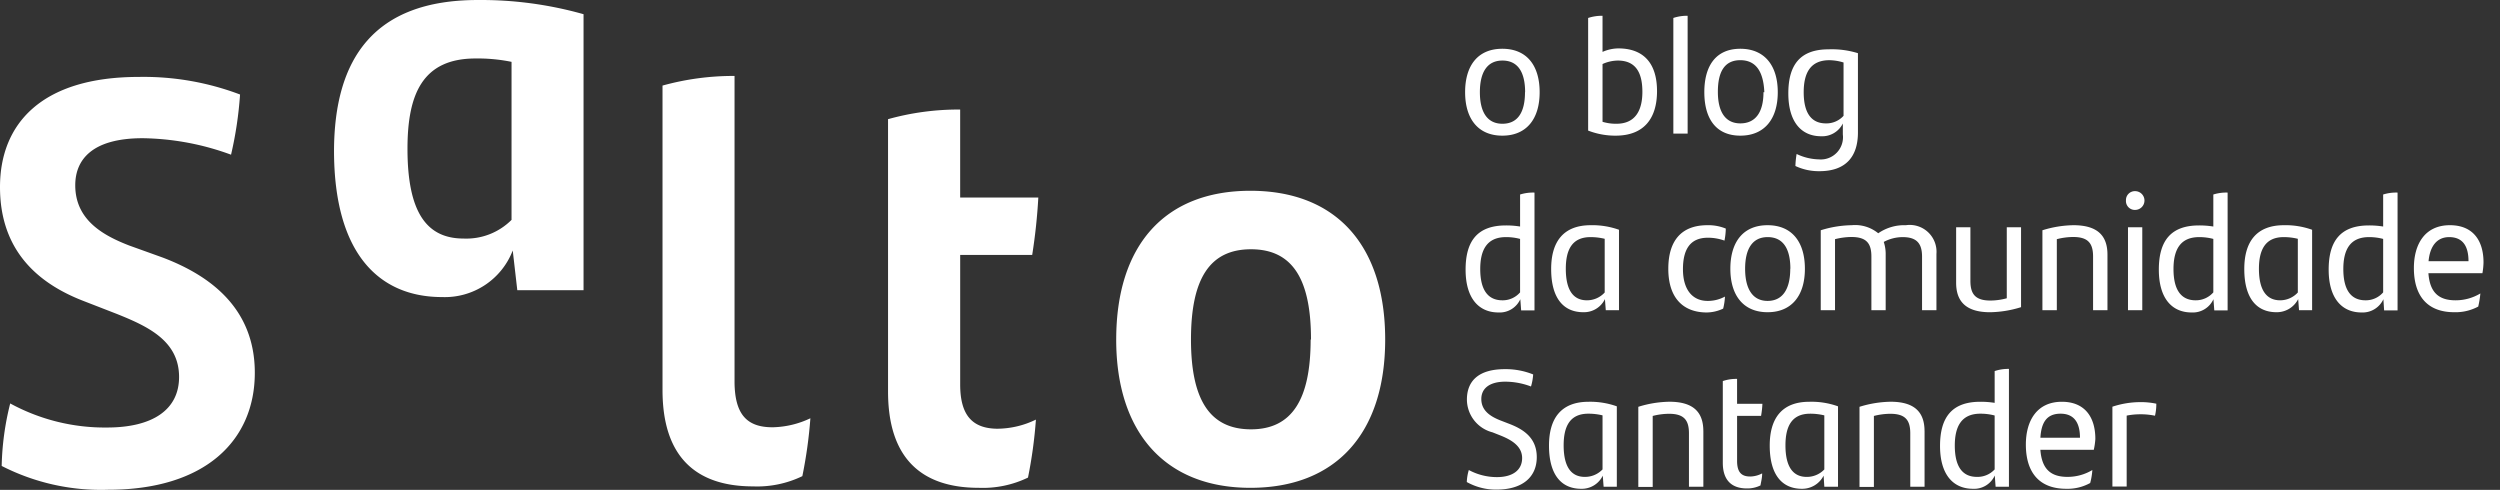 <svg width="148" height="29" viewBox="0 0 148 29" xmlns="http://www.w3.org/2000/svg">
    <rect x="0" y="0" width="148" height="29" fill="#333333" stroke="none"/>
    <g fill="#FFF" fill-rule="nonzero">
        <path d="M.1 27.582c.027-1.248.196-2.488.504-3.698a11.705 11.705 0 0 0 5.734 1.425c2.679 0 4.263-1.04 4.263-2.992 0-2.138-1.84-2.993-3.688-3.734l-1.982-.77C2.21 16.76 0 14.808 0 11.074c0-3.733 2.444-6.52 8.214-6.52a16.124 16.124 0 0 1 5.997 1.041 22.26 22.26 0 0 1-.533 3.563 15.7 15.7 0 0 0-5.23-.976c-2.956 0-3.993 1.24-3.993 2.785 0 2.052 1.641 2.965 3.183 3.563l1.983.713c2.842 1.075 5.464 3.02 5.464 6.825 0 3.998-2.92 6.926-8.683 6.926a12.902 12.902 0 0 1-6.303-1.41zM34.546.842V17.18h-3.922l-.27-2.352a4.306 4.306 0 0 1-4.185 2.758c-3.723 0-6.395-2.558-6.395-8.672C19.795 3.5 22.112.001 28.28.001a22.31 22.31 0 0 1 6.267.84zm-4.263 12.17V3.662a9.97 9.97 0 0 0-2.132-.2c-3.154 0-4.028 2.138-4.028 5.345 0 3.833 1.179 5.315 3.325 5.315a3.781 3.781 0 0 0 2.842-1.112h-.007zM59.08 25.38a5.281 5.281 0 0 0 2.246-.54 27.04 27.04 0 0 1-.469 3.433 6.139 6.139 0 0 1-2.913.606c-3.46 0-5.372-1.817-5.372-5.7V7.055c1.39-.388 2.828-.58 4.27-.57v5.208h4.626a33.478 33.478 0 0 1-.362 3.399h-4.263v7.667c0 1.816.71 2.622 2.238 2.622zM66.08 20.1c0-5.55 2.842-8.806 7.943-8.806 5.102 0 7.98 3.256 7.98 8.807 0 5.55-2.914 8.778-7.98 8.778-5.066 0-7.944-3.299-7.944-8.778zm11.531 0c0-3.597-1.108-5.343-3.552-5.343s-3.553 1.746-3.553 5.344c0 3.598 1.137 5.315 3.553 5.315s3.531-1.753 3.531-5.315h.021zM45.723 25.295a5.437 5.437 0 0 0 2.252-.534 27.09 27.09 0 0 1-.476 3.427 6.139 6.139 0 0 1-2.913.606c-3.453 0-5.365-1.817-5.365-5.7V5.066a15.69 15.69 0 0 1 4.264-.57v18.176c.028 1.817.696 2.622 2.238 2.622zM86.735 5.459c0-1.596.767-2.572 2.202-2.572 1.436 0 2.21.976 2.21 2.572s-.789 2.572-2.21 2.572c-1.42 0-2.202-.983-2.202-2.572zm3.552 0c0-1.183-.426-1.874-1.343-1.874-.916 0-1.335.712-1.335 1.874 0 1.161.426 1.867 1.335 1.867.91 0 1.336-.685 1.336-1.867h.007zM98.096 5.395c0 1.617-.774 2.636-2.451 2.636a4.437 4.437 0 0 1-1.627-.3V1.064c.275-.09.563-.134.852-.129v2.138c.31-.14.648-.211.988-.207 1.485.022 2.238.926 2.238 2.53zm-.867.042c0-1.175-.419-1.852-1.456-1.852-.312.005-.62.075-.903.206v3.42c.268.08.546.119.824.115 1.109 0 1.535-.777 1.535-1.889zM99.062 1.063c.273-.09.559-.134.846-.129V7.91h-.846V1.063zM100.896 5.459c0-1.596.71-2.572 2.131-2.572 1.421 0 2.217.976 2.217 2.572s-.796 2.572-2.217 2.572c-1.42 0-2.131-.983-2.131-2.572zm3.552 0c-.05-1.183-.469-1.896-1.42-1.896-.953 0-1.33.713-1.33 1.874 0 1.162.427 1.867 1.33 1.867.901 0 1.37-.663 1.37-1.845h.05zM109.99 3.15V7.84c0 1.425-.71 2.294-2.28 2.294a3.225 3.225 0 0 1-1.422-.307 5.13 5.13 0 0 1 .072-.712c.41.199.858.308 1.314.32.396.036.786-.11 1.062-.396a1.32 1.32 0 0 0 .36-1.078V7.31c-.241.487-.746.783-1.287.756-1.158 0-1.94-.834-1.94-2.537 0-1.703.71-2.608 2.38-2.608a5.188 5.188 0 0 1 1.741.228zm-.852 3.705V3.7a2.948 2.948 0 0 0-.839-.136c-1.137 0-1.52.777-1.52 1.896 0 1.232.454 1.845 1.314 1.845.397.01.778-.154 1.045-.449zM90.842 11.401v6.976h-.79l-.049-.663c-.23.503-.742.814-1.293.784-1.165 0-1.947-.834-1.947-2.537 0-1.703.71-2.615 2.38-2.615.283-.002.566.02.846.064v-1.895c.276-.086.564-.124.853-.114zm-.853 5.921v-3.178a3.203 3.203 0 0 0-.839-.107c-1.13 0-1.52.77-1.52 1.889 0 1.24.455 1.852 1.314 1.852.4.005.782-.167 1.045-.47v.014zM95.844 13.603v4.76h-.782l-.05-.656a1.378 1.378 0 0 1-1.279.776c-1.144 0-1.904-.79-1.904-2.557 0-1.604.71-2.594 2.345-2.594a4.678 4.678 0 0 1 1.67.27zm-.846 3.712v-3.178a3.543 3.543 0 0 0-.838-.1c-1.102 0-1.464.763-1.464 1.874 0 1.297.462 1.867 1.25 1.867.4.001.782-.167 1.052-.463zM98.764 15.911c0-1.589.71-2.579 2.316-2.579.372-.009.742.06 1.087.2-.005.239-.031.477-.078.712a2.906 2.906 0 0 0-.98-.171c-1.038 0-1.478.67-1.478 1.867s.554 1.874 1.463 1.874c.358.002.71-.087 1.024-.257-.012.24-.047.48-.107.713-.313.15-.655.228-1.002.228-1.364-.015-2.245-.855-2.245-2.587zM102.437 15.911c0-1.596.768-2.579 2.203-2.579 1.435 0 2.21.983 2.21 2.58 0 1.595-.789 2.571-2.21 2.571-1.421 0-2.203-.983-2.203-2.572zm3.553 0c0-1.182-.426-1.874-1.343-1.874-.916 0-1.336.713-1.336 1.874 0 1.162.427 1.903 1.329 1.903.902 0 1.343-.713 1.343-1.903h.007zM114.637 15.035v3.327h-.852v-3.177c0-.791-.334-1.148-1.151-1.148-.39.003-.773.1-1.116.285.08.244.119.5.114.756v3.284h-.846v-3.177c0-.791-.305-1.155-1.186-1.155-.327.004-.65.047-.967.129v4.203h-.845v-4.73a6.442 6.442 0 0 1 1.833-.3 2.163 2.163 0 0 1 1.57.477 2.716 2.716 0 0 1 1.641-.477c.478-.069.96.084 1.312.416.351.331.533.805.493 1.287zM119.646 13.453v4.731a6.442 6.442 0 0 1-1.833.3c-1.506 0-2.01-.713-2.01-1.746v-3.285h.845v3.178c0 .79.306 1.161 1.187 1.161a3.72 3.72 0 0 0 .966-.135v-4.204h.845zM124.762 15.078v3.284h-.852v-3.177c0-.791-.306-1.155-1.18-1.155-.326.003-.65.046-.966.129v4.203h-.853v-4.73a6.442 6.442 0 0 1 1.833-.3c1.514 0 2.018.698 2.018 1.746zM125.857 11.871a.528.528 0 0 1 .54-.555.555.555 0 0 1 0 1.111.525.525 0 0 1-.54-.556zm.12 1.582h.846v4.91h-.846v-4.91zM131.875 11.401v6.976h-.789l-.05-.663c-.23.503-.742.814-1.293.784-1.165 0-1.94-.834-1.94-2.537 0-1.703.71-2.615 2.374-2.615.285-.002.57.02.852.064v-1.895c.274-.085.56-.124.846-.114zm-.846 5.921v-3.178a3.24 3.24 0 0 0-.838-.107c-1.137 0-1.52.77-1.52 1.889 0 1.24.454 1.852 1.314 1.852.4.003.78-.169 1.044-.47v.014zM136.877 13.603v4.76h-.775l-.05-.656a1.42 1.42 0 0 1-1.285.776c-1.144 0-1.905-.79-1.905-2.557 0-1.604.71-2.594 2.352-2.594.566-.012 1.13.08 1.663.27zm-.846 3.712v-3.178a3.467 3.467 0 0 0-.838-.1c-1.094 0-1.464.763-1.464 1.874 0 1.297.47 1.867 1.258 1.867a1.42 1.42 0 0 0 1.044-.463zM141.936 11.401v6.976h-.796l-.043-.663c-.232.5-.743.81-1.293.784-1.165 0-1.947-.834-1.947-2.537 0-1.703.71-2.615 2.38-2.615.284-.002.567.02.846.064v-1.895c.276-.086.564-.124.853-.114zm-.853 5.921v-3.178a3.24 3.24 0 0 0-.838-.107c-1.137 0-1.52.77-1.52 1.889 0 1.24.454 1.852 1.314 1.852.4.005.782-.167 1.044-.47v.014zM146.96 16.175h-3.198c.085 1.168.64 1.603 1.606 1.603a2.836 2.836 0 0 0 1.47-.406 5.536 5.536 0 0 1-.127.777c-.437.233-.927.349-1.421.334-1.606 0-2.388-.983-2.388-2.614 0-1.425.661-2.537 2.132-2.537 1.364 0 1.99.905 1.99 2.202a4.05 4.05 0 0 1-.065.64zm-3.191-.713h2.366c0-.862-.32-1.425-1.144-1.425-.718 0-1.144.528-1.222 1.447v-.022zM86.834 28.537c.01-.242.05-.481.12-.712.512.276 1.083.42 1.664.42.93 0 1.492-.413 1.492-1.126 0-.712-.64-1.076-1.25-1.325l-.505-.2a2.015 2.015 0 0 1-1.514-1.938c0-1.118.71-1.802 2.245-1.802a4.338 4.338 0 0 1 1.677.313c-.015.242-.058.48-.128.713-.485-.185-1-.282-1.52-.285-.952 0-1.421.413-1.421 1.026 0 .712.575 1.047 1.13 1.268l.518.2c.839.32 1.635.826 1.635 1.973 0 1.147-.803 1.924-2.402 1.924a3.545 3.545 0 0 1-1.74-.449zM95.716 24.055v4.76h-.782l-.05-.656a1.378 1.378 0 0 1-1.279.777c-1.143 0-1.904-.79-1.904-2.558 0-1.603.71-2.593 2.345-2.593a4.678 4.678 0 0 1 1.67.27zm-.846 3.734v-3.2a3.543 3.543 0 0 0-.838-.099c-1.102 0-1.464.762-1.464 1.874 0 1.29.462 1.867 1.25 1.867a1.42 1.42 0 0 0 1.052-.442zM100.839 25.53v3.285h-.853V25.65c0-.79-.305-1.154-1.18-1.154-.326.003-.65.046-.966.128v4.204h-.852v-4.745a6.45 6.45 0 0 1 1.84-.3c1.506 0 2.01.699 2.01 1.746zM103.61 28.21c.248-.005.491-.069.71-.186 0 .278-.064.492-.1.713-.25.123-.529.185-.81.178-.859 0-1.42-.45-1.42-1.518v-4.838c.272-.092.558-.135.845-.128v1.475h1.5c-.011.239-.037.477-.079.712h-1.42v2.715c.013.634.27.876.774.876zM108.81 24.055v4.76H108l-.042-.656a1.42 1.42 0 0 1-1.286.777c-1.144 0-1.904-.79-1.904-2.558 0-1.603.71-2.593 2.345-2.593a4.65 4.65 0 0 1 1.698.27zM108 27.79v-3.2a3.543 3.543 0 0 0-.838-.099c-1.1 0-1.463.762-1.463 1.874 0 1.29.462 1.867 1.257 1.867a1.42 1.42 0 0 0 1.045-.442zM113.934 25.53v3.285h-.846V25.65c0-.79-.305-1.154-1.186-1.154-.326.003-.651.046-.967.128v4.204h-.852v-4.745a6.492 6.492 0 0 1 1.84-.3c1.506 0 2.01.699 2.01 1.746zM118.929 21.84v6.975h-.789l-.05-.663c-.23.503-.742.814-1.293.784-1.165 0-1.947-.834-1.947-2.536 0-1.703.71-2.615 2.38-2.615.286-.002.571.02.853.064v-1.881c.273-.092.559-.135.846-.129zm-.846 5.949v-3.192a3.303 3.303 0 0 0-.845-.107c-1.13 0-1.514.77-1.514 1.888 0 1.24.448 1.853 1.308 1.853a1.37 1.37 0 0 0 1.051-.442zM123.952 26.628h-3.162c.086 1.168.64 1.603 1.606 1.603a2.836 2.836 0 0 0 1.471-.406c-.017.26-.06.518-.128.769-.435.24-.925.357-1.42.342-1.607 0-2.388-.983-2.388-2.615 0-1.425.66-2.536 2.131-2.536 1.357 0 1.983.904 1.983 2.201a4.05 4.05 0 0 1-.093.642zm-3.19-.713h2.373c0-.862-.327-1.425-1.15-1.425-.825 0-1.145.527-1.195 1.446l-.028-.021zM127.654 23.899c.002.24-.024.478-.078.712a4.11 4.11 0 0 0-.91-.085 4.068 4.068 0 0 0-.767.078v4.197h-.845v-4.724a5.266 5.266 0 0 1 1.613-.271c.331-.006.662.025.987.093z"/>
    </g>
</svg>
